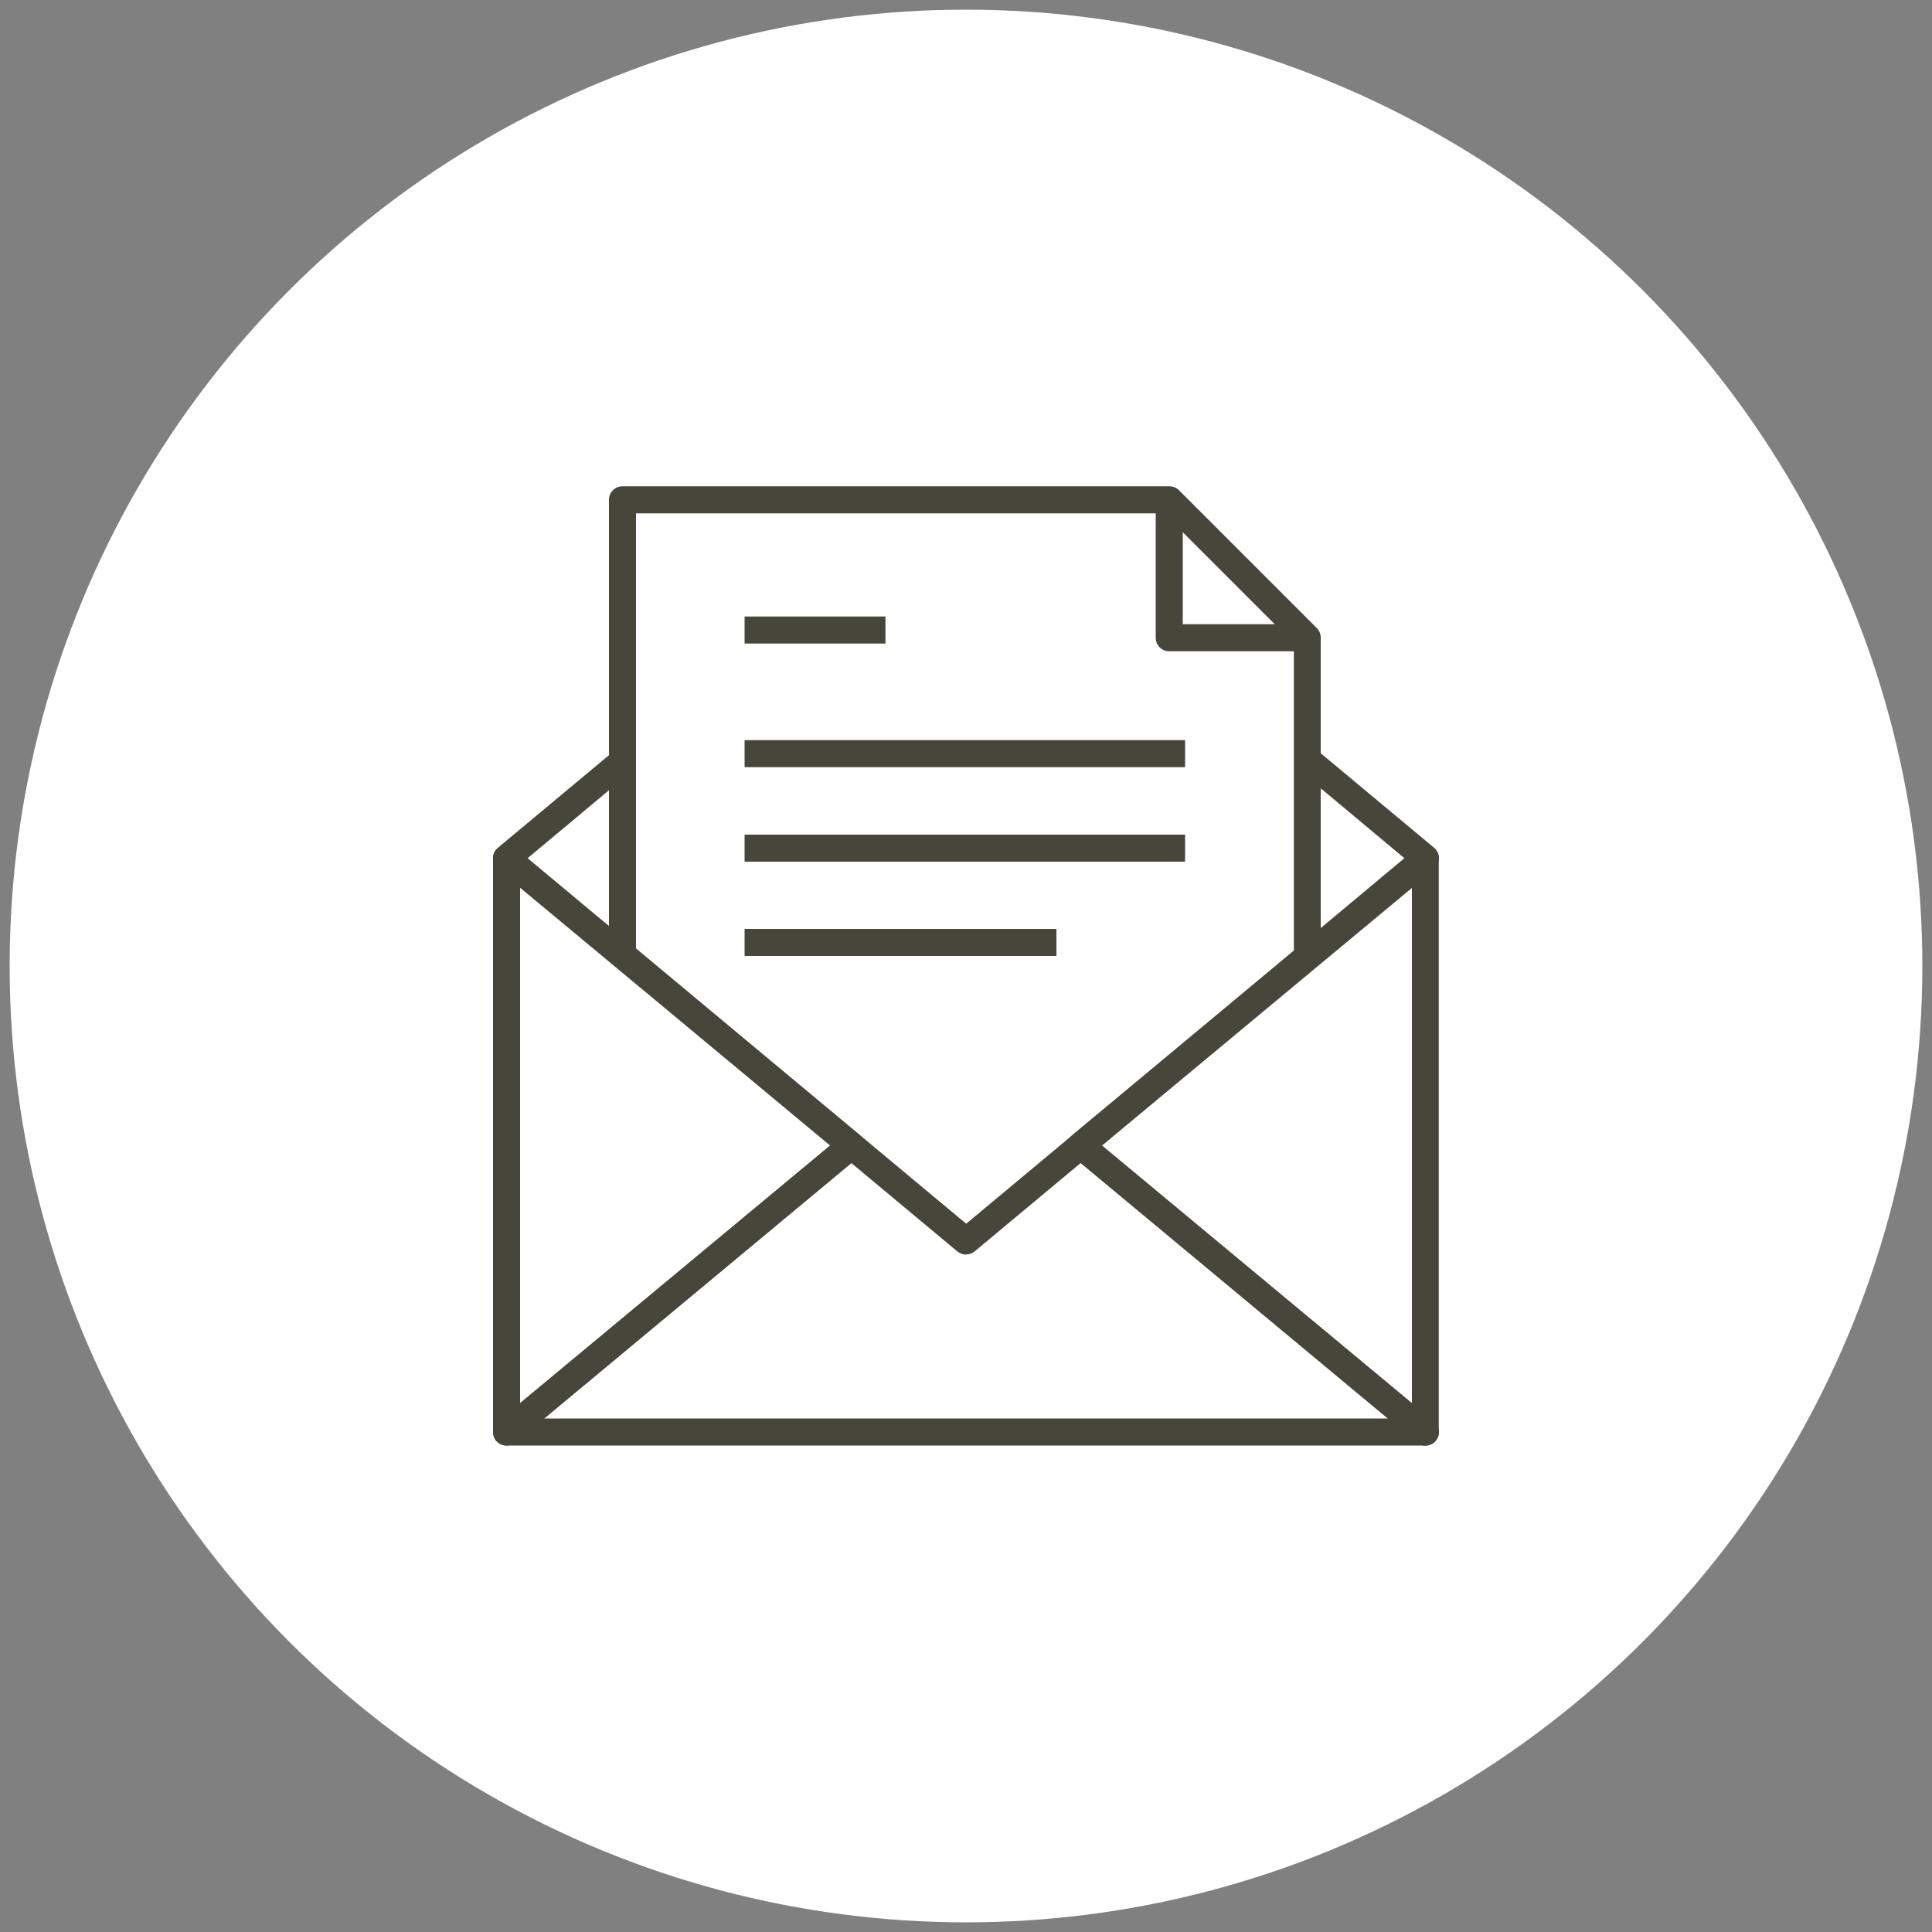 <?xml version="1.0" encoding="UTF-8"?><svg id="uuid-2bb13005-be54-448b-baf5-bcffe0253e32" xmlns="http://www.w3.org/2000/svg" width="100" height="100" viewBox="0 0 100 100"><rect x="0" y="0" width="100" height="100" fill="#808080" stroke="none"/><defs><style>.uuid-b5940691-a49b-4d65-b1f4-a42301679601{fill:none;}.uuid-1731a043-1024-4819-a0e4-d0d76ddd4901{fill:#fff;}.uuid-055d26e2-a890-4881-b503-cb2ed83258f0{fill:#47463b;}</style></defs><g id="uuid-e5c64a30-1ee6-4bdc-b097-a7bd853c96f0"><circle class="uuid-1731a043-1024-4819-a0e4-d0d76ddd4901" cx="50" cy="50" r="49.5"/><path id="uuid-0a3dbfc6-bda5-4bfb-a8e9-a3141701b389" class="uuid-055d26e2-a890-4881-b503-cb2ed83258f0" d="m26.22,74.82c-.39,0-.7-.31-.7-.7h0v-29.65c0-.39.31-.7.7-.7.16,0,.32.06.45.16l17.84,14.83c.3.25.34.69.09.98-.03.03-.06.06-.09.09l-17.83,14.83c-.13.1-.29.16-.45.16Zm.7-28.86v26.67l16.05-13.34-16.05-13.34Z"/><path id="uuid-03842005-acb6-42e1-85a9-a19a9b91170a" class="uuid-055d26e2-a890-4881-b503-cb2ed83258f0" d="m73.78,74.83c-.16,0-.32-.06-.45-.16l-17.84-14.84c-.3-.25-.34-.68-.09-.98.03-.03.06-.06.09-.09l17.84-14.82c.3-.25.74-.21.98.09.1.13.16.28.16.45v29.65c0,.39-.31.7-.7.7h0Zm-16.75-15.53l16.05,13.34v-26.68l-16.05,13.34Z"/><path id="uuid-c8225a4c-da6e-4518-9fd6-0ae5416f5fa6" class="uuid-055d26e2-a890-4881-b503-cb2ed83258f0" d="m68.11,50.06l-.89-1.07,5.47-4.57-5.47-4.57.89-1.07,6.12,5.1c.3.25.34.69.09.98-.03.03-.06.06-.09.09l-6.12,5.1Z"/><path id="uuid-b6822a76-8062-40b1-8ffa-9bb3cdfb0cde" class="uuid-055d26e2-a890-4881-b503-cb2ed83258f0" d="m31.77,49.95l-6-5c-.3-.25-.34-.69-.09-.98.03-.03.06-.06.09-.09l6-5,.89,1.07-5.35,4.47,5.35,4.46-.89,1.07Z"/><rect id="uuid-537e92ce-3e07-4d1c-8135-d025195daf6c" class="uuid-055d26e2-a890-4881-b503-cb2ed83258f0" x="38.54" y="38.31" width="22.8" height="1.4"/><rect id="uuid-bfa374a7-0861-4322-a90f-690b8d703ad3" class="uuid-055d26e2-a890-4881-b503-cb2ed83258f0" x="38.54" y="43.2" width="22.8" height="1.4"/><rect id="uuid-217d7e6a-0ede-454d-8830-0c73a7c2e41a" class="uuid-055d26e2-a890-4881-b503-cb2ed83258f0" x="38.54" y="48.08" width="16.14" height="1.4"/><rect id="uuid-3cc72896-dd68-45f4-939e-3902bdad6617" class="uuid-055d26e2-a890-4881-b503-cb2ed83258f0" x="38.54" y="31.91" width="7.29" height="1.4"/><path id="uuid-4dce2012-a1fd-4d29-b38b-aa932749f5b7" class="uuid-055d26e2-a890-4881-b503-cb2ed83258f0" d="m67.66,33.71h-7.14c-.39,0-.7-.31-.7-.7h0v-7.14h1.4v6.44h6.44v1.4Z"/><path id="uuid-c74dd0b1-a474-4a1b-86eb-f46fbda552eb" class="uuid-055d26e2-a890-4881-b503-cb2ed83258f0" d="m50.01,64.94c-.16,0-.32-.06-.45-.16l-17.79-14.83c-.16-.13-.25-.33-.25-.54v-23.54c0-.39.31-.7.7-.7h28.31c.18,0,.36.07.49.2l7.14,7.14c.13.13.2.31.2.49v16.51c0,.21-.09.4-.25.54l-17.66,14.72c-.13.1-.28.16-.45.16Zm-17.09-15.85l17.09,14.25,16.96-14.14v-15.9l-6.73-6.73h-27.32v22.52Z"/><path id="uuid-642600c6-7483-40b2-b17d-a145732ad06e" class="uuid-055d26e2-a890-4881-b503-cb2ed83258f0" d="m73.78,74.82H26.22c-.39,0-.7-.31-.7-.7,0-.21.09-.4.25-.54l17.84-14.82.39.47.55.56h0s-.04.04-.04.04l-16.35,13.59h43.7l-16.36-13.6.89-1.07,17.84,14.83c.3.25.34.69.09.98-.13.16-.33.25-.53.25h0Z"/><rect class="uuid-b5940691-a49b-4d65-b1f4-a42301679601" width="100" height="100"/></g></svg>